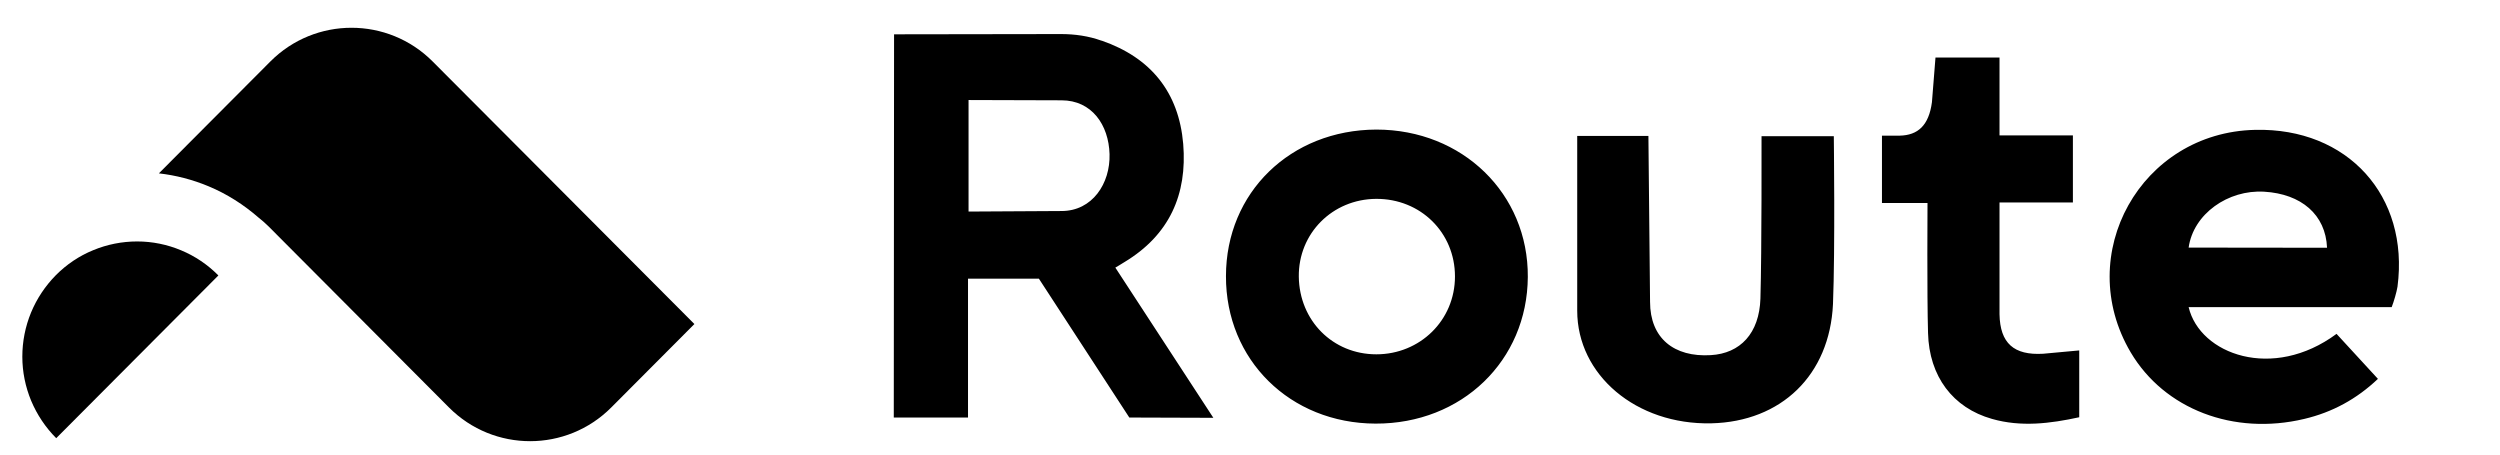 <svg width="88" height="16" viewBox="0 0 88 16" fill="none" xmlns="http://www.w3.org/2000/svg">
<path fill-rule="evenodd" clip-rule="evenodd" d="M7.127 4.562L9.517 2.164C11.094 0.582 13.652 0.582 15.229 2.164L24.443 11.406L21.516 14.343C19.939 15.925 17.381 15.925 15.804 14.343L9.456 7.972C9.344 7.861 9.226 7.757 9.103 7.661C8.577 7.203 7.986 6.825 7.338 6.556C6.774 6.321 6.191 6.171 5.593 6.102L6.59 5.101L7.127 4.562ZM1.097 14.107C1.304 14.6 1.603 15.046 1.979 15.424L7.687 9.696C7.311 9.315 6.866 9.015 6.375 8.811C5.888 8.607 5.363 8.499 4.829 8.499C4.296 8.499 3.771 8.603 3.28 8.807C2.789 9.007 2.344 9.307 1.968 9.685C1.596 10.062 1.297 10.508 1.093 11.001C0.89 11.494 0.786 12.021 0.786 12.556C0.786 13.091 0.894 13.618 1.097 14.107Z" fill="black"/>
<path fill-rule="evenodd" clip-rule="evenodd" d="M37.346 1.199C37.832 1.199 38.318 1.267 38.774 1.432H38.784C40.513 2.034 41.494 3.249 41.649 5.066C41.795 6.845 41.163 8.273 39.58 9.226C39.545 9.247 39.512 9.268 39.477 9.289L39.477 9.289L39.477 9.29C39.414 9.328 39.347 9.37 39.26 9.42L42.71 14.707L39.752 14.697L36.569 9.809H34.074V14.697H31.461L31.471 1.208C31.471 1.208 35.492 1.199 37.346 1.199ZM34.093 3.521V7.447L37.366 7.428C38.453 7.428 39.085 6.456 39.056 5.426C39.027 4.396 38.431 3.531 37.366 3.531L34.093 3.521ZM82.246 11.752L83.703 13.336C82.955 14.046 82.1 14.512 81.11 14.746C78.624 15.338 76.186 14.405 75.001 12.404C72.961 8.954 75.36 4.658 79.381 4.571C82.635 4.493 84.81 6.893 84.392 10.091C84.363 10.275 84.26 10.629 84.187 10.812H77.04C77.436 12.477 80.003 13.414 82.246 11.752ZM77.04 8.715L81.912 8.721C81.864 7.554 81.003 6.825 79.701 6.748C78.429 6.67 77.206 7.529 77.04 8.715ZM53.779 9.751C53.799 6.816 51.478 4.561 48.447 4.561C45.427 4.571 43.154 6.777 43.154 9.721C43.145 12.666 45.408 14.901 48.418 14.911C51.458 14.921 53.76 12.695 53.779 9.751ZM48.438 7C50.002 6.991 51.215 8.186 51.215 9.731C51.215 11.276 49.982 12.472 48.447 12.472C46.913 12.472 45.738 11.286 45.718 9.741C45.699 8.215 46.903 7.01 48.438 7ZM55.518 4.785H58.024L58.082 10.625C58.082 11.907 58.927 12.579 60.219 12.501C61.258 12.442 61.928 11.733 61.967 10.509C62.016 8.808 62.006 4.794 62.006 4.794H64.55C64.55 4.794 64.599 8.779 64.521 10.703C64.405 13.21 62.695 14.843 60.238 14.901C57.596 14.959 55.518 13.2 55.518 10.936V4.785ZM73.189 14.687V12.335L71.917 12.452C70.888 12.511 70.402 12.083 70.383 11.062V7.127H72.966V4.765H70.383V2.025H68.129L68.004 3.598C67.895 4.415 67.512 4.762 66.867 4.775H66.245V7.146H67.848C67.848 7.146 67.828 10.392 67.867 11.723C67.906 13.249 68.741 14.357 70.12 14.746C71.14 15.037 72.16 14.911 73.189 14.687Z" fill="black"/>
</svg>